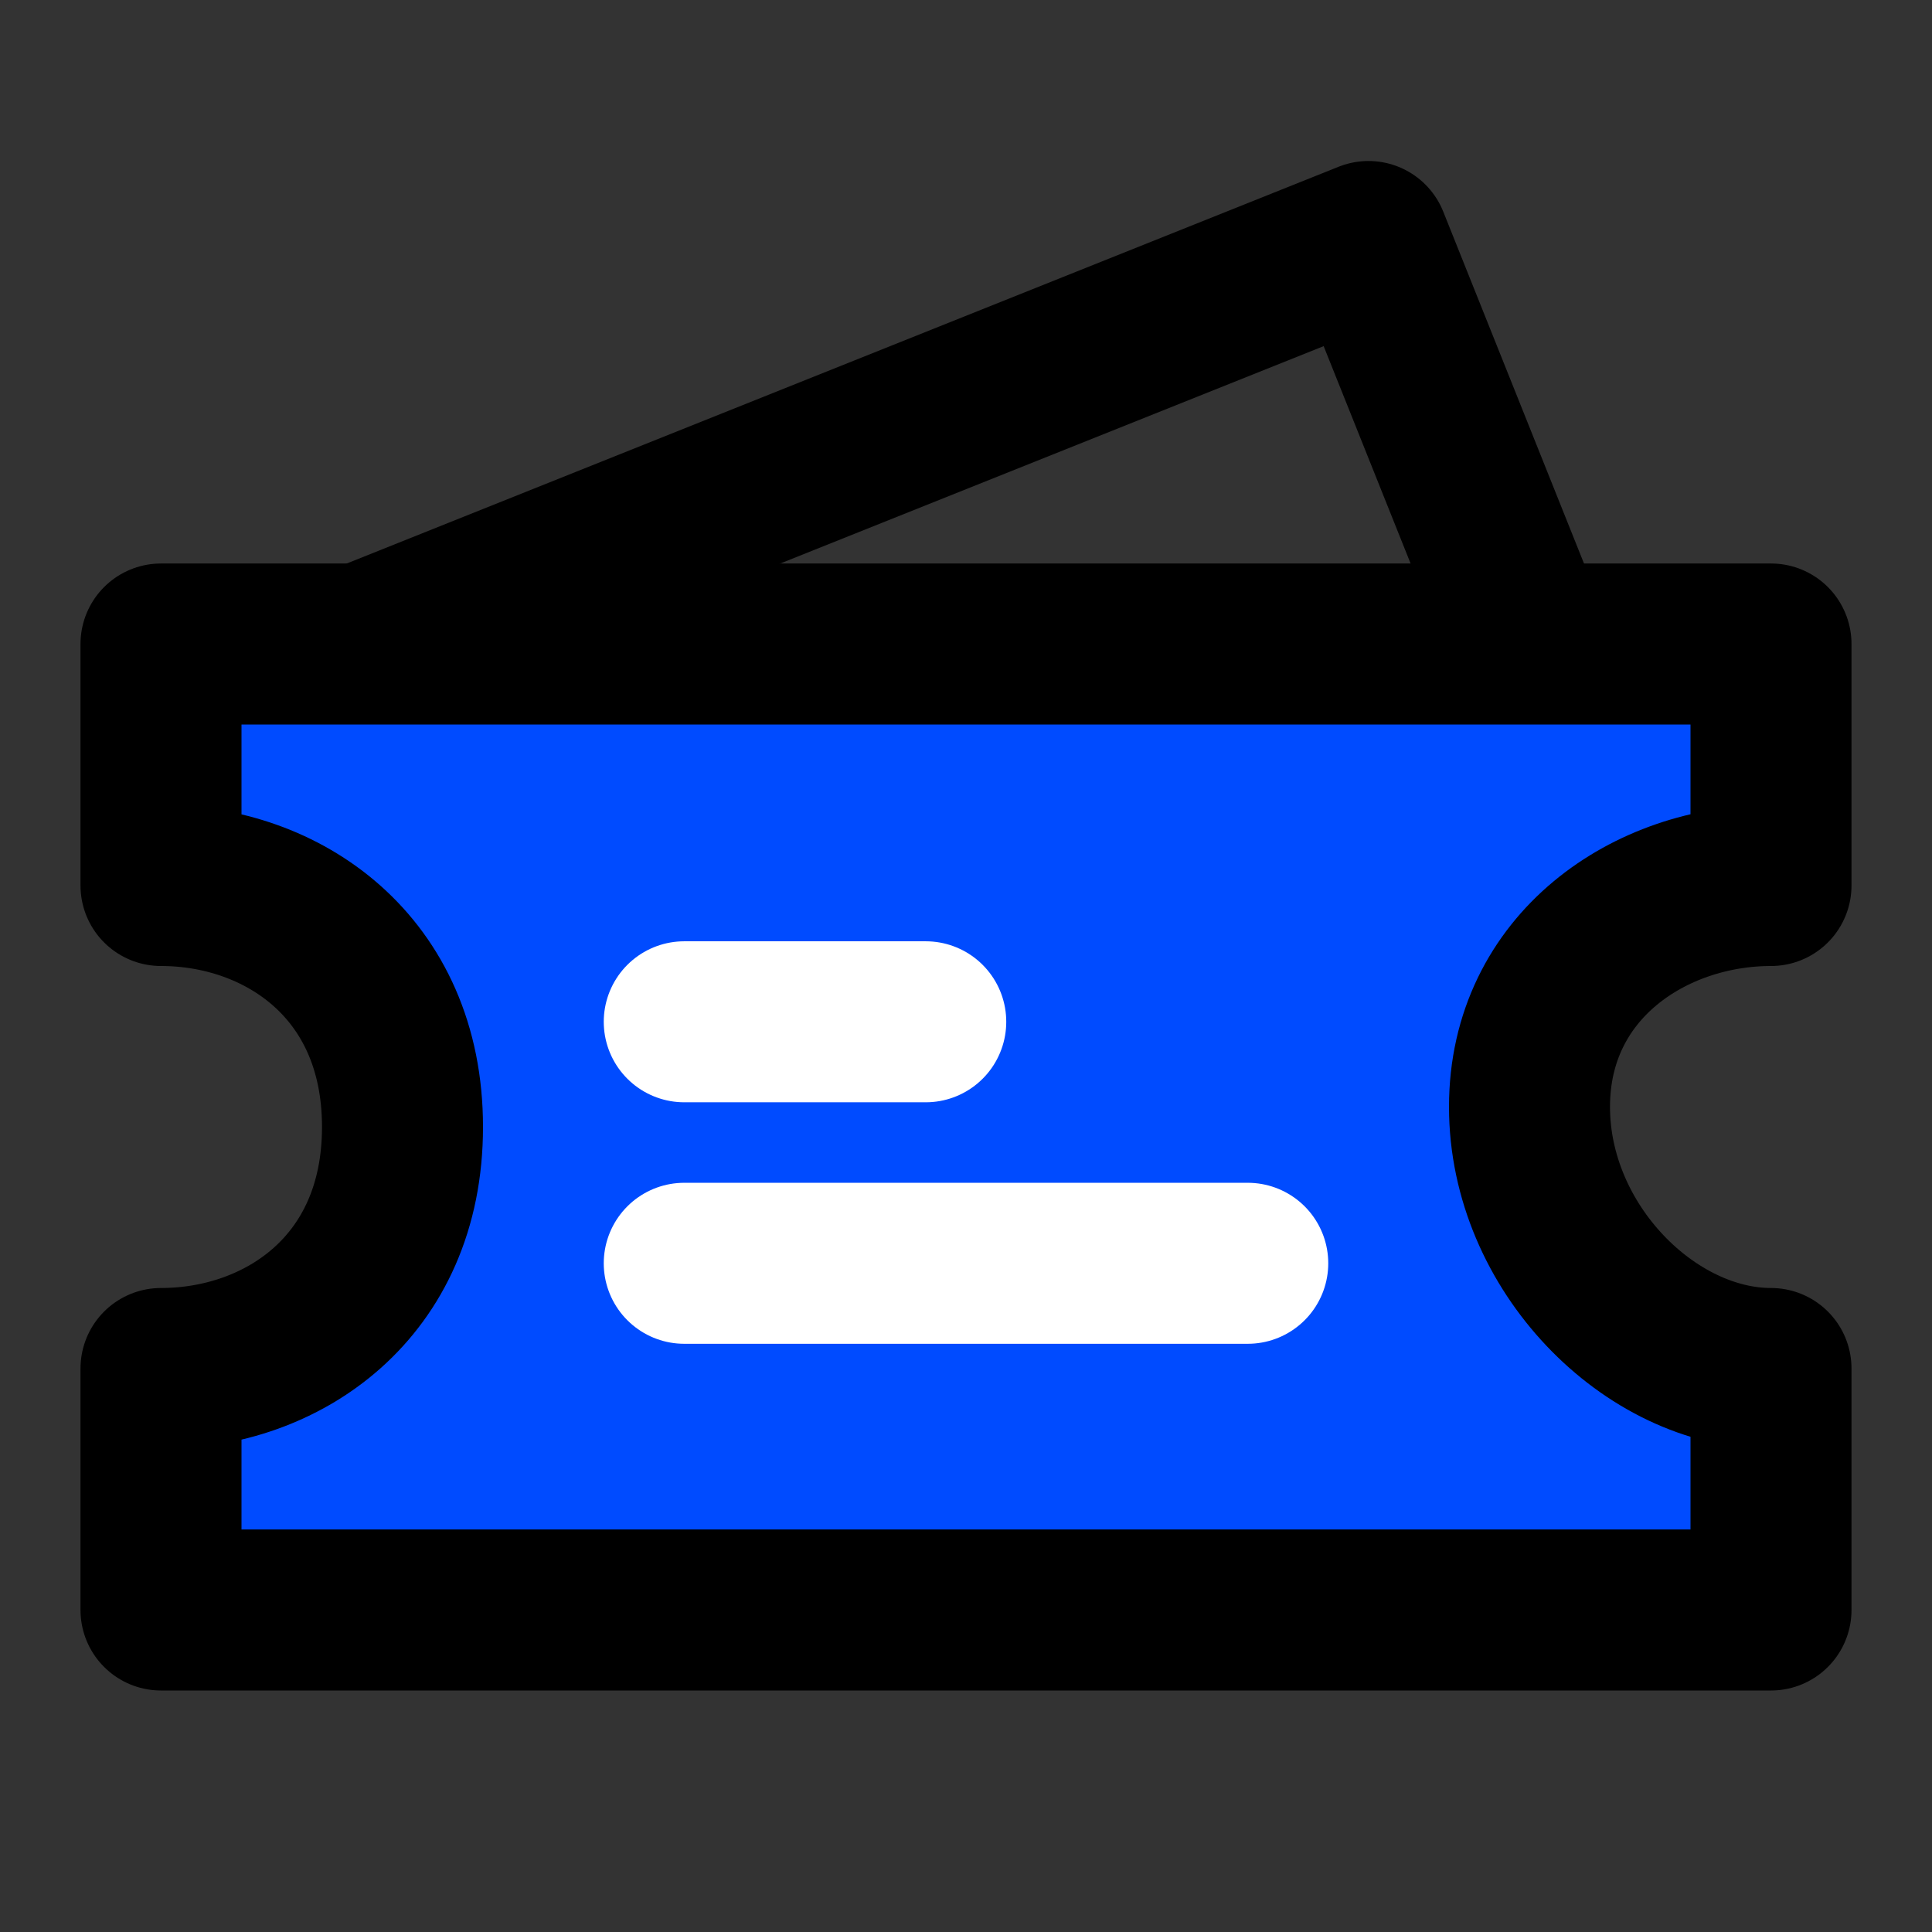 <svg width="400px" height="400px" viewBox="0 0 24 24" fill="none" xmlns="http://www.w3.org/2000/svg"><rect x="0" y="0" width="24" height="24" fill="#333333" stroke="none"/><path d="M4.5 8 17 3l2 5" stroke="#000000" stroke-width="2" stroke-linecap="round" stroke-linejoin="round"/><path d="M2 8h20v3c-1.5 0 -3 1 -3 2.75s1.5 3.25 3 3.25v3H2v-3c1.5 0 3 -1 3 -3s-1.5 -3 -3 -3v-3Z" fill="#004BFF" stroke="#000000" stroke-width="2" stroke-linecap="round" stroke-linejoin="round"/><path d="M8.5 12.693h3" stroke="white" stroke-width="2" stroke-linecap="round" /><path d="M8.5 15.693h7" stroke="white" stroke-width="2" stroke-linecap="round"/></svg>